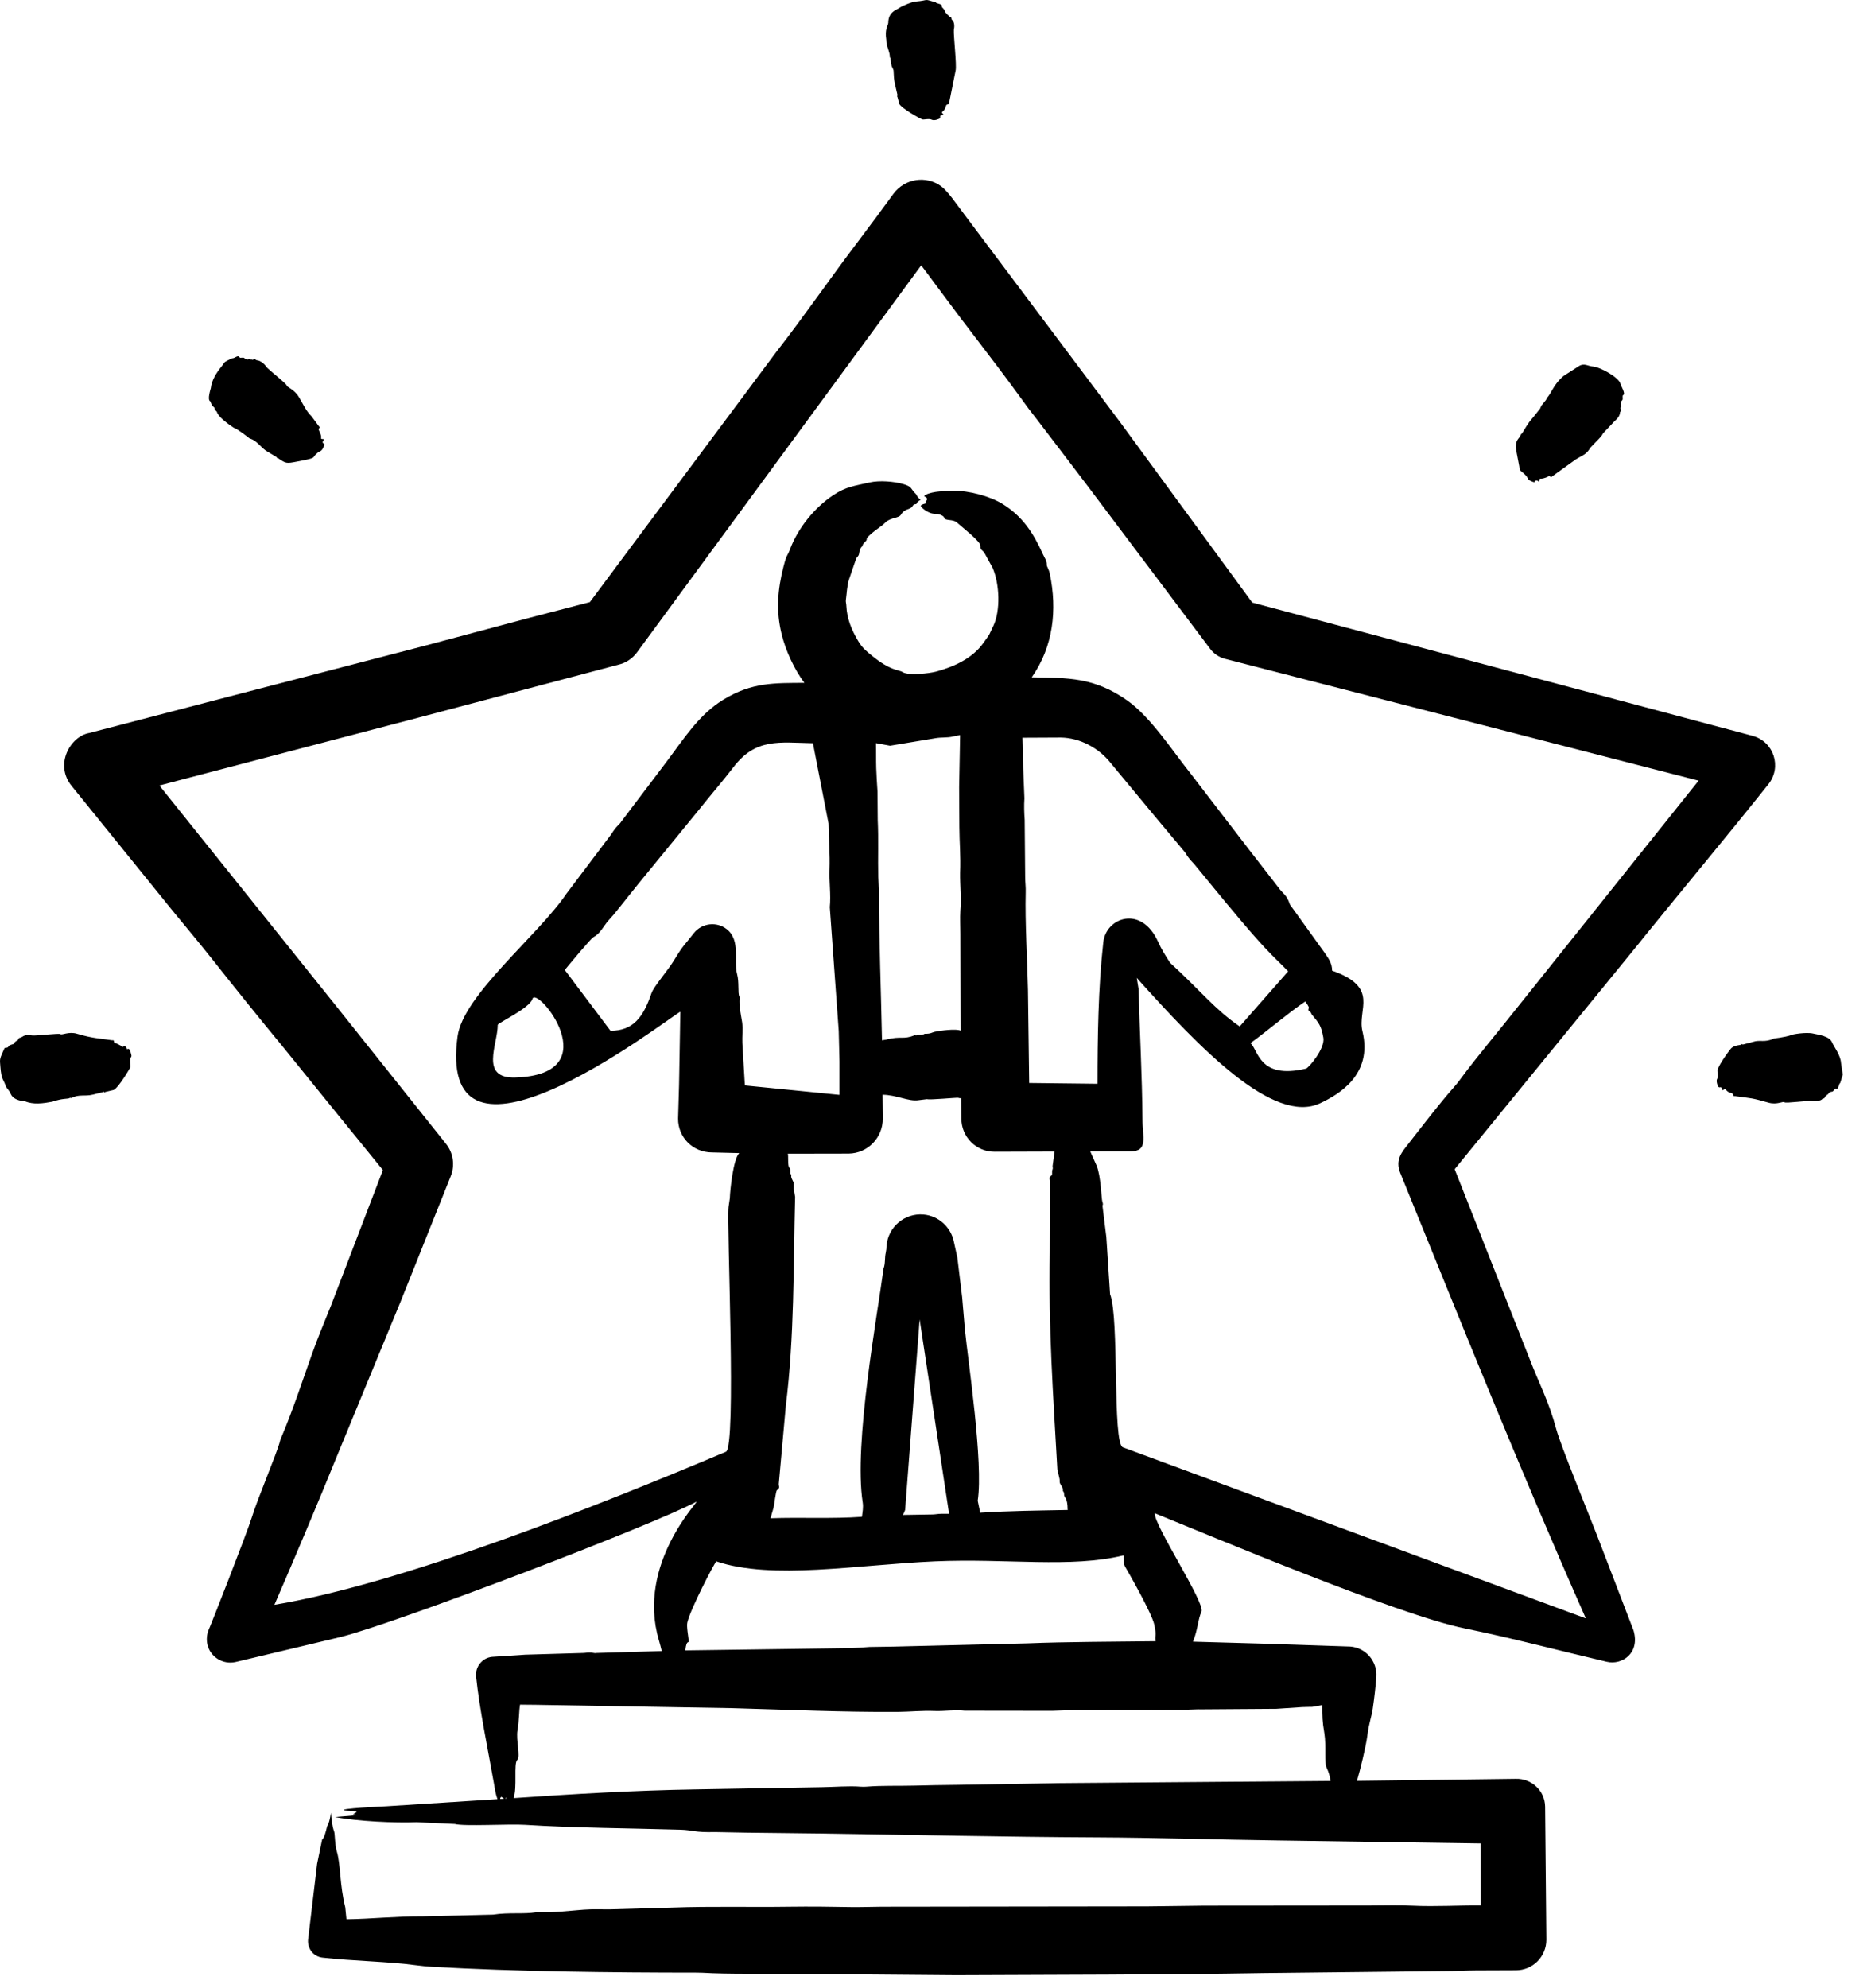<?xml version="1.0"?>
<svg xmlns="http://www.w3.org/2000/svg" width="50" height="53" viewBox="0 0 50 53" fill="none">
<path fill-rule="evenodd" clip-rule="evenodd" d="M22.386 28.297V29.189L19.863 28.938L19.796 27.808C19.788 27.668 19.814 27.411 19.79 27.252C19.756 27.035 19.702 26.825 19.723 26.6C19.723 26.589 19.723 26.577 19.716 26.567C19.67 26.473 19.715 26.18 19.655 25.966C19.56 25.625 19.757 25.072 19.381 24.773C19.113 24.561 18.718 24.606 18.503 24.877C18.258 25.195 18.224 25.186 17.974 25.602C17.808 25.878 17.433 26.299 17.372 26.48C17.154 27.12 16.886 27.481 16.28 27.481L15.061 25.859C15.171 25.725 15.751 25.024 15.824 24.985C16.002 24.89 16.079 24.72 16.199 24.569C16.26 24.5 16.32 24.436 16.38 24.366L17.017 23.57L18.637 21.59C18.939 21.209 19.26 20.841 19.555 20.457C20.153 19.668 20.788 19.797 21.678 19.814L22.094 21.953C22.1 22.341 22.135 22.78 22.121 23.173C22.107 23.511 22.161 23.847 22.128 24.186L22.366 27.484C22.373 27.755 22.379 28.026 22.386 28.297ZM47.781 27.591C47.566 27.664 47.305 27.682 47.305 27.687C47.054 27.804 46.933 27.713 46.749 27.776L46.475 27.848C46.469 27.869 46.476 27.813 46.435 27.846C46.435 27.866 46.242 27.855 46.153 27.961C46.075 28.055 45.787 28.458 45.798 28.556C45.804 28.606 45.823 28.713 45.792 28.76C45.753 28.818 45.808 28.97 45.832 28.982C45.883 29.009 45.879 28.963 45.879 28.982C45.892 28.989 45.899 28.995 45.912 29.002L45.932 29.071C46.051 28.989 45.987 29.082 46.14 29.134C46.153 29.137 46.16 29.126 46.167 29.136C46.18 29.153 46.193 29.153 46.207 29.159C46.229 29.164 46.219 29.251 46.254 29.221C46.71 29.281 46.717 29.27 47.165 29.398C47.389 29.461 47.55 29.35 47.587 29.387C47.617 29.419 48.216 29.337 48.303 29.351C48.358 29.373 48.574 29.354 48.598 29.292L48.645 29.282C48.665 29.251 48.685 29.197 48.705 29.213C48.705 29.213 48.705 29.212 48.705 29.209C48.719 29.178 48.725 29.184 48.739 29.184C48.765 29.147 48.778 29.113 48.853 29.104C48.891 29.107 48.931 29.011 48.96 29.026C49.033 29.062 49.026 28.897 49.074 28.869L49.141 28.649L49.094 28.337C49.084 28.132 48.889 27.877 48.859 27.797C48.795 27.621 48.486 27.585 48.35 27.554C48.164 27.51 47.781 27.577 47.781 27.591ZM41.699 10.02C41.421 10.253 41.387 10.465 41.244 10.619C41.237 10.627 41.237 10.648 41.23 10.658L41.103 10.816L41.069 10.894L40.868 11.145C40.725 11.307 40.687 11.4 40.58 11.566C40.587 11.571 40.58 11.573 40.58 11.571C40.554 11.563 40.554 11.577 40.554 11.593C40.523 11.701 40.385 11.714 40.433 12.011L40.513 12.428C40.524 12.575 40.57 12.557 40.661 12.647C40.757 12.744 40.74 12.771 40.761 12.792C40.986 12.91 40.9 12.83 40.942 12.816C41.021 12.789 41.037 12.867 41.042 12.838C41.071 12.688 41.029 12.832 41.31 12.694C41.31 12.677 41.369 12.748 41.384 12.706L42.02 12.248C42.22 12.126 42.305 12.117 42.409 11.936L42.63 11.707C42.742 11.594 42.72 11.587 42.751 11.55L42.998 11.289C43.057 11.215 43.199 11.129 43.199 10.995L43.226 10.949C43.219 10.913 43.199 10.86 43.226 10.857C43.226 10.772 43.205 10.718 43.259 10.67C43.293 10.64 43.247 10.549 43.286 10.533C43.359 10.502 43.226 10.292 43.212 10.232C43.179 10.074 42.69 9.785 42.462 9.769C42.358 9.762 42.248 9.676 42.114 9.754L41.699 10.02ZM23.828 1.877C23.839 2.203 23.861 2.208 23.936 2.546C23.909 2.556 23.922 2.565 23.929 2.576L23.982 2.773C24.053 2.892 24.521 3.16 24.599 3.184C24.635 3.195 24.779 3.155 24.846 3.191C24.919 3.23 25.064 3.162 25.067 3.155C25.085 3.125 25.043 3.075 25.121 3.067C25.214 3.057 25.083 3.014 25.128 2.981C25.225 2.909 25.217 2.815 25.242 2.793C25.251 2.784 25.331 2.778 25.308 2.753L25.483 1.882C25.517 1.741 25.424 0.943 25.436 0.795C25.449 0.734 25.469 0.588 25.375 0.518L25.369 0.47C25.335 0.452 25.282 0.434 25.302 0.415L25.295 0.412C25.262 0.404 25.268 0.394 25.268 0.385L25.208 0.329C25.19 0.233 25.102 0.197 25.114 0.17C25.145 0.103 24.966 0.1 24.953 0.063C24.591 -0.042 24.805 0.009 24.424 0.041C24.331 0.044 24.051 0.16 23.989 0.207C23.908 0.267 23.687 0.311 23.687 0.614C23.673 0.703 23.591 0.773 23.634 1.061C23.64 1.087 23.634 1.114 23.64 1.14C23.682 1.351 23.728 1.381 23.728 1.52C23.728 1.531 23.748 1.543 23.748 1.554C23.762 1.807 23.811 1.799 23.828 1.877ZM7.418 12.217C7.628 12.363 7.644 12.359 7.92 12.306C8.498 12.196 8.297 12.215 8.443 12.095C8.531 12.022 8.438 12.064 8.523 12.038C8.609 12.011 8.652 11.862 8.65 11.852C8.643 11.811 8.568 11.819 8.624 11.747C8.682 11.672 8.549 11.736 8.563 11.675C8.58 11.607 8.506 11.49 8.497 11.45C8.493 11.434 8.551 11.374 8.51 11.373L8.309 11.1C8.156 10.953 8.076 10.757 7.967 10.58C7.839 10.37 7.646 10.323 7.646 10.276C7.646 10.233 7.151 9.848 7.097 9.776C7.067 9.716 6.942 9.603 6.842 9.605L6.795 9.575C6.762 9.583 6.708 9.607 6.708 9.581C6.708 9.578 6.701 9.581 6.701 9.581C6.675 9.596 6.668 9.585 6.661 9.578C6.652 9.569 6.575 9.615 6.52 9.55C6.489 9.513 6.402 9.561 6.387 9.525C6.353 9.448 6.248 9.564 6.192 9.552L6.085 9.602C5.95 9.672 6.006 9.647 5.911 9.767C5.781 9.922 5.642 10.14 5.623 10.344C5.621 10.363 5.517 10.663 5.61 10.7C5.648 10.798 5.638 10.803 5.717 10.867C5.717 10.932 5.779 10.967 5.784 10.98C5.806 11.101 6.084 11.308 6.232 11.403C6.232 11.403 6.232 11.406 6.239 11.407C6.335 11.433 6.655 11.688 6.655 11.688C6.875 11.754 6.964 11.955 7.15 12.051L7.378 12.187C7.362 12.213 7.401 12.205 7.418 12.217ZM3.48 28.443C3.483 28.423 3.453 28.247 3.486 28.197C3.52 28.146 3.5 28.143 3.5 28.116C3.444 27.875 3.398 27.993 3.393 27.974L3.339 27.885L3.259 27.913C3.232 27.866 3.069 27.804 3.051 27.798C3.039 27.795 3.04 27.706 3.004 27.735C2.626 27.679 2.466 27.683 2.053 27.559C1.831 27.493 1.646 27.605 1.611 27.569C1.581 27.539 0.948 27.619 0.861 27.605C0.604 27.565 0.634 27.652 0.506 27.674C0.486 27.705 0.466 27.76 0.445 27.744L0.412 27.772C0.381 27.773 0.397 27.813 0.365 27.829C0.365 27.835 0.358 27.833 0.352 27.835C0.124 27.9 0.303 27.925 0.124 27.937C-0.009 28.236 -0.011 28.211 0.01 28.439C0.037 28.797 0.09 28.759 0.151 28.949C0.17 29.009 0.244 29.062 0.285 29.16C0.367 29.357 0.66 29.357 0.66 29.357C0.886 29.456 1.151 29.417 1.403 29.37L1.41 29.366C1.655 29.283 1.788 29.298 1.839 29.281C1.896 29.247 1.872 29.286 1.906 29.27C2.125 29.164 2.243 29.238 2.482 29.181L2.77 29.109C2.782 29.098 2.781 29.146 2.81 29.111L3.031 29.059C3.164 28.996 3.475 28.467 3.48 28.443ZM18.142 26.974C18.029 27.017 16.229 28.41 14.633 29.082C12.999 29.771 11.944 29.541 12.201 27.634C12.349 26.528 14.351 24.942 15.108 23.822L16.3 22.241C16.441 22.011 16.519 21.986 16.561 21.912L17.767 20.318C18.232 19.703 18.633 19.052 19.294 18.65C20.058 18.185 20.66 18.211 21.451 18.205C21.181 17.845 20.956 17.356 20.848 16.925C20.689 16.292 20.735 15.722 20.895 15.099C20.98 14.767 20.99 14.847 21.069 14.638C21.283 14.072 21.719 13.537 22.214 13.205C22.567 12.969 22.789 12.955 23.186 12.863C23.449 12.802 23.845 12.833 24.103 12.91C24.332 12.978 24.28 13.037 24.425 13.171C24.44 13.185 24.455 13.26 24.552 13.322C24.512 13.35 24.471 13.364 24.445 13.425C24.429 13.461 24.379 13.414 24.331 13.497C24.27 13.601 24.129 13.545 24.023 13.725C23.969 13.816 23.739 13.798 23.607 13.932C23.499 14.043 23.385 14.093 23.212 14.248C23.031 14.41 23.175 14.348 23.065 14.451C22.968 14.542 23.022 14.549 22.998 14.56C22.931 14.609 22.918 14.7 22.904 14.781C22.891 14.828 22.851 14.852 22.83 14.894L22.643 15.44C22.586 15.608 22.581 15.818 22.556 15.999C22.549 16.048 22.569 16.098 22.569 16.147C22.583 16.497 22.715 16.808 22.891 17.1C22.994 17.27 23.084 17.343 23.232 17.465C23.757 17.898 23.947 17.842 24.076 17.921C24.229 18.014 24.782 17.955 24.974 17.902C25.447 17.771 25.934 17.552 26.226 17.138C26.439 16.837 26.335 17.003 26.488 16.689C26.682 16.288 26.659 15.568 26.468 15.135L26.247 14.733C26.186 14.651 26.135 14.665 26.146 14.553C26.157 14.438 25.602 14.011 25.53 13.94C25.416 13.826 25.195 13.899 25.175 13.797C25.163 13.738 24.993 13.697 24.981 13.699C24.819 13.723 24.598 13.578 24.552 13.486C24.573 13.446 24.658 13.43 24.713 13.415C24.652 13.378 24.706 13.347 24.706 13.347C24.777 13.231 24.57 13.253 24.679 13.195C24.885 13.086 25.214 13.094 25.436 13.087C25.821 13.075 26.404 13.228 26.742 13.44C27.263 13.765 27.554 14.203 27.807 14.767C27.86 14.884 27.92 14.95 27.914 15.066C27.913 15.103 27.968 15.167 27.995 15.298C28.195 16.256 28.089 17.238 27.513 18.057C28.481 18.075 29.171 18.05 30.058 18.673C30.681 19.111 31.269 20.022 31.733 20.601L33.293 22.631L34.084 23.651C34.222 23.845 34.312 23.848 34.398 24.115L35.316 25.391C35.425 25.549 35.523 25.676 35.523 25.878C36.803 26.326 36.188 26.908 36.331 27.491C36.618 28.662 35.682 29.186 35.205 29.412C33.963 29.999 31.981 27.932 30.314 26.071C30.327 26.169 30.347 26.264 30.361 26.361C30.391 27.52 30.457 28.675 30.466 29.834C30.466 30.318 30.627 30.694 30.145 30.696H29.073L29.241 31.071C29.358 31.341 29.37 31.964 29.395 32.033C29.438 32.153 29.378 32.127 29.401 32.161L29.502 32.978L29.602 34.504C29.852 35.138 29.658 38.48 29.944 38.586L42.289 43.146C40.551 39.227 38.955 35.245 37.339 31.268C37.198 30.919 37.389 30.709 37.546 30.508C37.923 30.027 38.375 29.431 38.765 28.992C38.826 28.922 38.899 28.835 38.953 28.757C39.422 28.124 39.944 27.517 40.433 26.895L45.296 20.812L32.67 17.565C32.503 17.522 32.362 17.423 32.268 17.294L28.993 12.942C28.544 12.346 28.089 11.759 27.64 11.167C27.499 10.99 27.365 10.812 27.238 10.633C26.829 10.069 26.414 9.523 25.992 8.973C25.51 8.347 25.041 7.707 24.566 7.073L16.99 17.388C16.866 17.559 16.688 17.675 16.494 17.72C14.713 18.192 12.931 18.664 11.143 19.136L4.25 20.941L8.885 26.722L11.886 30.485C12.094 30.739 12.134 31.074 12.02 31.357L10.68 34.708L9.006 38.77C8.457 40.12 7.894 41.456 7.318 42.784C10.76 42.212 16.002 40.12 19.358 38.704C19.644 38.584 19.375 32.675 19.428 32.177L19.462 31.942C19.469 31.712 19.556 30.9 19.709 30.747V30.742L18.986 30.724C18.479 30.723 18.078 30.324 18.082 29.821L18.108 28.925L18.142 26.974ZM13.744 28.726C16.267 28.647 14.299 26.244 14.197 26.634C14.124 26.879 13.273 27.273 13.273 27.323C13.273 27.846 12.781 28.756 13.744 28.726ZM5.616 25.518C6.259 26.331 6.909 27.139 7.572 27.942C8.45 29.026 9.327 30.11 10.211 31.194L8.825 34.811C8.651 35.244 8.47 35.672 8.316 36.109C8.054 36.842 7.82 37.57 7.505 38.314C7.485 38.349 7.472 38.391 7.465 38.426C7.391 38.729 6.879 39.923 6.715 40.453C6.58 40.888 5.579 43.439 5.556 43.471C5.516 43.582 5.503 43.708 5.529 43.834C5.603 44.172 5.938 44.385 6.28 44.31L9.099 43.639C10.659 43.24 17.412 40.656 18.57 40.036C18.686 39.978 16.957 41.68 17.573 43.738C17.599 43.831 17.626 43.924 17.646 44.017L15.905 44.069C15.829 44.085 15.822 44.038 15.57 44.068L14.002 44.114L13.118 44.172C12.857 44.201 12.669 44.436 12.696 44.7C12.789 45.586 13.01 46.624 13.165 47.51C13.192 47.663 13.212 47.818 13.265 47.966L10.312 48.154C10.146 48.163 9.044 48.213 9.18 48.262C9.287 48.285 9.414 48.27 9.514 48.301C9.427 48.389 9.317 48.355 9.575 48.389L8.938 48.442C9.509 48.556 10.548 48.604 11.109 48.58L12.127 48.627C12.374 48.695 13.575 48.622 14.002 48.65C15.315 48.733 16.814 48.741 18.155 48.78C18.477 48.79 18.517 48.857 19.066 48.842L19.91 48.858L21.799 48.88C24.275 48.915 26.772 48.973 29.247 48.984C30.839 48.991 32.457 49.045 34.049 49.066L39.482 49.146L39.488 50.8C38.886 50.794 38.283 50.835 37.673 50.806C37.298 50.787 36.91 50.801 36.528 50.801L32.114 50.805C31.605 50.811 31.096 50.817 30.587 50.824L23.513 50.833C23.238 50.834 22.957 50.847 22.683 50.842C22.14 50.831 21.598 50.826 21.055 50.833C20.01 50.848 18.965 50.818 17.92 50.856L16.299 50.902C16.058 50.906 15.81 50.892 15.569 50.911C15.167 50.941 14.765 50.995 14.343 50.978C14.323 50.978 14.296 50.98 14.283 50.982C13.993 51.035 13.557 50.979 13.151 51.044L11.276 51.089C10.539 51.086 9.928 51.157 9.239 51.167L9.206 50.844C9.06 50.268 9.082 49.695 8.985 49.371C8.925 49.171 8.933 48.889 8.911 48.831C8.858 48.688 8.844 48.514 8.824 48.328C8.78 48.649 8.724 48.658 8.717 48.714C8.683 48.85 8.65 48.993 8.59 49.042L8.456 49.69L8.215 51.714C8.195 51.953 8.362 52.165 8.603 52.19C9.44 52.283 10.339 52.291 11.115 52.395C11.249 52.412 11.383 52.426 11.517 52.434C13.783 52.562 16.291 52.589 18.563 52.59C18.617 52.59 18.67 52.59 18.724 52.593C19.435 52.636 20.373 52.612 21.115 52.623L25.496 52.659C28.202 52.647 31.01 52.648 33.708 52.602L38.597 52.548C38.852 52.548 39.106 52.532 39.361 52.531L40.426 52.527C40.875 52.526 41.236 52.162 41.236 51.714L41.203 48.161C41.196 47.74 40.841 47.41 40.419 47.423L36.186 47.477C36.273 47.181 36.424 46.568 36.461 46.281C36.507 45.92 36.581 45.751 36.608 45.545C36.648 45.264 36.682 44.983 36.702 44.7C36.729 44.285 36.414 43.926 36.005 43.897L33.768 43.822L31.812 43.767C31.943 43.453 31.947 43.154 32.04 42.969C32.151 42.746 30.756 40.635 30.795 40.343C32.193 40.907 37.258 43.044 39.039 43.409C40.344 43.676 41.546 43.998 42.851 44.304C43.245 44.397 43.741 44.083 43.561 43.468L42.589 40.937C42.352 40.328 41.614 38.523 41.504 38.114C41.3 37.349 41.053 36.914 40.787 36.222L38.791 31.171L43.554 25.336C44.745 23.855 45.974 22.394 47.157 20.908C47.524 20.447 47.301 19.768 46.735 19.618V19.617L33.393 16.064L29.863 11.246L25.656 5.637C25.52 5.458 25.274 5.096 25.1 4.968C24.698 4.671 24.129 4.758 23.828 5.163C23.513 5.596 23.191 6.028 22.87 6.454C22.133 7.423 21.45 8.423 20.7 9.384L15.73 16.052L14.122 16.47C13.178 16.722 12.24 16.973 11.296 17.224C9.675 17.644 8.06 18.065 6.439 18.485L2.374 19.543C1.879 19.632 1.442 20.378 1.912 20.955L4.611 24.29C4.946 24.7 5.288 25.105 5.616 25.518ZM23.534 29.186L23.54 29.818C23.547 30.33 23.139 30.749 22.63 30.755L21.009 30.758C21.028 30.822 21 31.085 21.049 31.13C21.101 31.178 21.052 31.281 21.096 31.316C21.102 31.319 21.102 31.322 21.102 31.325C21.082 31.393 21.136 31.459 21.163 31.526V31.696C21.183 31.767 21.189 31.838 21.203 31.909C21.154 33.775 21.186 35.625 20.955 37.477L20.768 39.556C20.761 39.613 20.816 39.667 20.721 39.725C20.686 39.746 20.651 40.11 20.627 40.199L20.546 40.477C21.353 40.448 22.193 40.495 22.985 40.438C23.001 40.302 23.026 40.191 23.005 40.053C22.76 38.494 23.404 35.018 23.561 33.821C23.614 33.682 23.587 33.535 23.621 33.394C23.634 33.333 23.641 33.271 23.641 33.207C23.688 32.707 24.123 32.337 24.626 32.379C25.034 32.414 25.356 32.718 25.436 33.102L25.53 33.529L25.657 34.579L25.731 35.448C25.813 36.265 26.228 39.01 26.072 40.009L26.139 40.329C26.946 40.277 27.677 40.272 28.477 40.256C28.47 40.249 28.47 40.243 28.47 40.237C28.47 39.927 28.377 39.924 28.377 39.852C28.377 39.755 28.342 39.759 28.343 39.746C28.357 39.678 28.303 39.615 28.269 39.55C28.249 39.513 28.263 39.473 28.256 39.433L28.196 39.173C28.082 37.141 27.957 35.433 27.995 33.396L28.002 31.516C28.002 31.442 27.956 31.395 28.035 31.343C28.078 31.315 28.038 31.253 28.069 31.174C28.082 31.145 28.069 31.115 28.069 31.086L28.122 30.701L26.521 30.706C26.032 30.707 25.637 30.312 25.637 29.824L25.63 29.275C25.604 29.281 25.577 29.276 25.55 29.267C25.494 29.259 24.793 29.329 24.719 29.303L24.485 29.332C24.233 29.37 23.894 29.186 23.534 29.186ZM32.034 45.572L34.036 45.558L34.726 45.512C35.102 45.495 34.861 45.533 35.262 45.457C35.262 45.773 35.26 45.875 35.316 46.209C35.372 46.549 35.305 46.999 35.383 47.142C35.436 47.249 35.463 47.364 35.483 47.48L28.249 47.538L25.496 47.585C25.121 47.59 24.739 47.594 24.371 47.605C23.949 47.616 23.52 47.599 23.112 47.632C23.065 47.636 23.005 47.637 22.951 47.633C22.643 47.608 22.254 47.641 21.919 47.646L18.544 47.705C16.901 47.732 15.327 47.826 13.694 47.938C13.799 47.671 13.691 47.011 13.794 46.919C13.889 46.835 13.752 46.384 13.801 46.124C13.845 45.892 13.838 45.602 13.868 45.447L14.29 45.451L19.515 45.54C20.992 45.58 22.47 45.649 23.949 45.639C24.263 45.636 24.594 45.601 24.92 45.615C25.188 45.625 25.456 45.578 25.724 45.608L28.062 45.611C28.276 45.607 28.49 45.593 28.705 45.59L31.685 45.58C31.799 45.58 31.92 45.567 32.034 45.572ZM13.366 47.904C13.386 47.916 13.406 47.926 13.426 47.937C13.426 47.942 13.433 47.948 13.433 47.955C13.4 47.956 13.366 47.958 13.339 47.96C13.339 47.939 13.346 47.918 13.366 47.904ZM13.493 47.915V47.951C13.486 47.951 13.48 47.952 13.473 47.952L13.493 47.915ZM29.957 41.467C29.984 41.562 29.952 41.687 30.004 41.77C30.053 41.849 30.715 43.004 30.781 43.312C30.848 43.627 30.792 43.572 30.815 43.755C29.72 43.77 28.47 43.769 27.392 43.812L23.802 43.899L23.192 43.908C23.031 43.919 22.864 43.933 22.703 43.939L18.276 43.999C18.311 43.667 18.374 43.859 18.363 43.72C18.356 43.634 18.303 43.36 18.329 43.253C18.424 42.87 19.026 41.72 19.1 41.625C20.583 42.129 22.858 41.716 24.927 41.625C26.846 41.541 28.56 41.809 29.957 41.467ZM23.627 27.717L23.52 27.734C23.494 26.412 23.44 25.108 23.44 23.791C23.44 23.657 23.426 23.521 23.42 23.386C23.407 22.877 23.431 22.393 23.406 21.859L23.4 21.098C23.386 20.891 23.373 20.684 23.366 20.477C23.359 20.256 23.366 20.034 23.359 19.812L23.735 19.881L24.933 19.682C25.097 19.65 25.258 19.675 25.422 19.633L25.603 19.597L25.577 20.982L25.583 22.049C25.585 22.465 25.622 22.833 25.603 23.268C25.597 23.606 25.644 23.942 25.61 24.281C25.597 24.482 25.61 24.687 25.61 24.89L25.617 27.478C25.499 27.418 25.072 27.477 24.934 27.506C24.85 27.523 24.824 27.564 24.666 27.56C24.652 27.559 24.639 27.575 24.625 27.577L24.465 27.591C24.403 27.625 24.423 27.586 24.384 27.601C24.085 27.725 24.029 27.61 23.627 27.717ZM24.137 40.253L24.524 35.177L25.309 40.358C25.235 40.358 25.168 40.358 25.101 40.358C25.021 40.358 24.947 40.374 24.873 40.376L24.076 40.389C24.103 40.345 24.123 40.3 24.137 40.253ZM27.445 28.873L27.412 26.385C27.395 25.59 27.332 24.585 27.352 23.791C27.358 23.657 27.338 23.521 27.338 23.386L27.325 21.859C27.311 21.666 27.305 21.476 27.318 21.283L27.285 20.477C27.278 20.207 27.285 19.937 27.265 19.668L28.289 19.663C28.797 19.67 29.303 19.942 29.616 20.339L30.774 21.736L31.578 22.696C31.633 22.748 31.632 22.818 31.839 23.028L32.342 23.641C32.762 24.149 33.44 24.981 33.902 25.447C34.05 25.596 34.204 25.745 34.351 25.895L33.059 27.365C32.391 26.907 32.048 26.444 31.203 25.668C31.082 25.483 30.969 25.302 30.882 25.107C30.436 24.119 29.493 24.46 29.421 25.121C29.285 26.335 29.267 27.672 29.267 28.894L27.445 28.873ZM34.807 26.7C34.807 26.703 34.807 26.705 34.813 26.707C34.813 26.707 34.916 26.842 34.901 26.875C34.862 26.959 34.931 26.962 34.954 26.994C34.968 27.011 34.968 27.032 34.981 27.047C35.181 27.287 35.23 27.343 35.289 27.663C35.343 27.951 34.896 28.472 34.827 28.489C33.558 28.792 33.552 27.969 33.345 27.811C33.803 27.479 34.376 26.987 34.807 26.7Z" fill="#F47720" style="fill:#F47720;fill:color(display-p3 0.957 0.467 0.126);fill-opacity:1;"/>
</svg>

